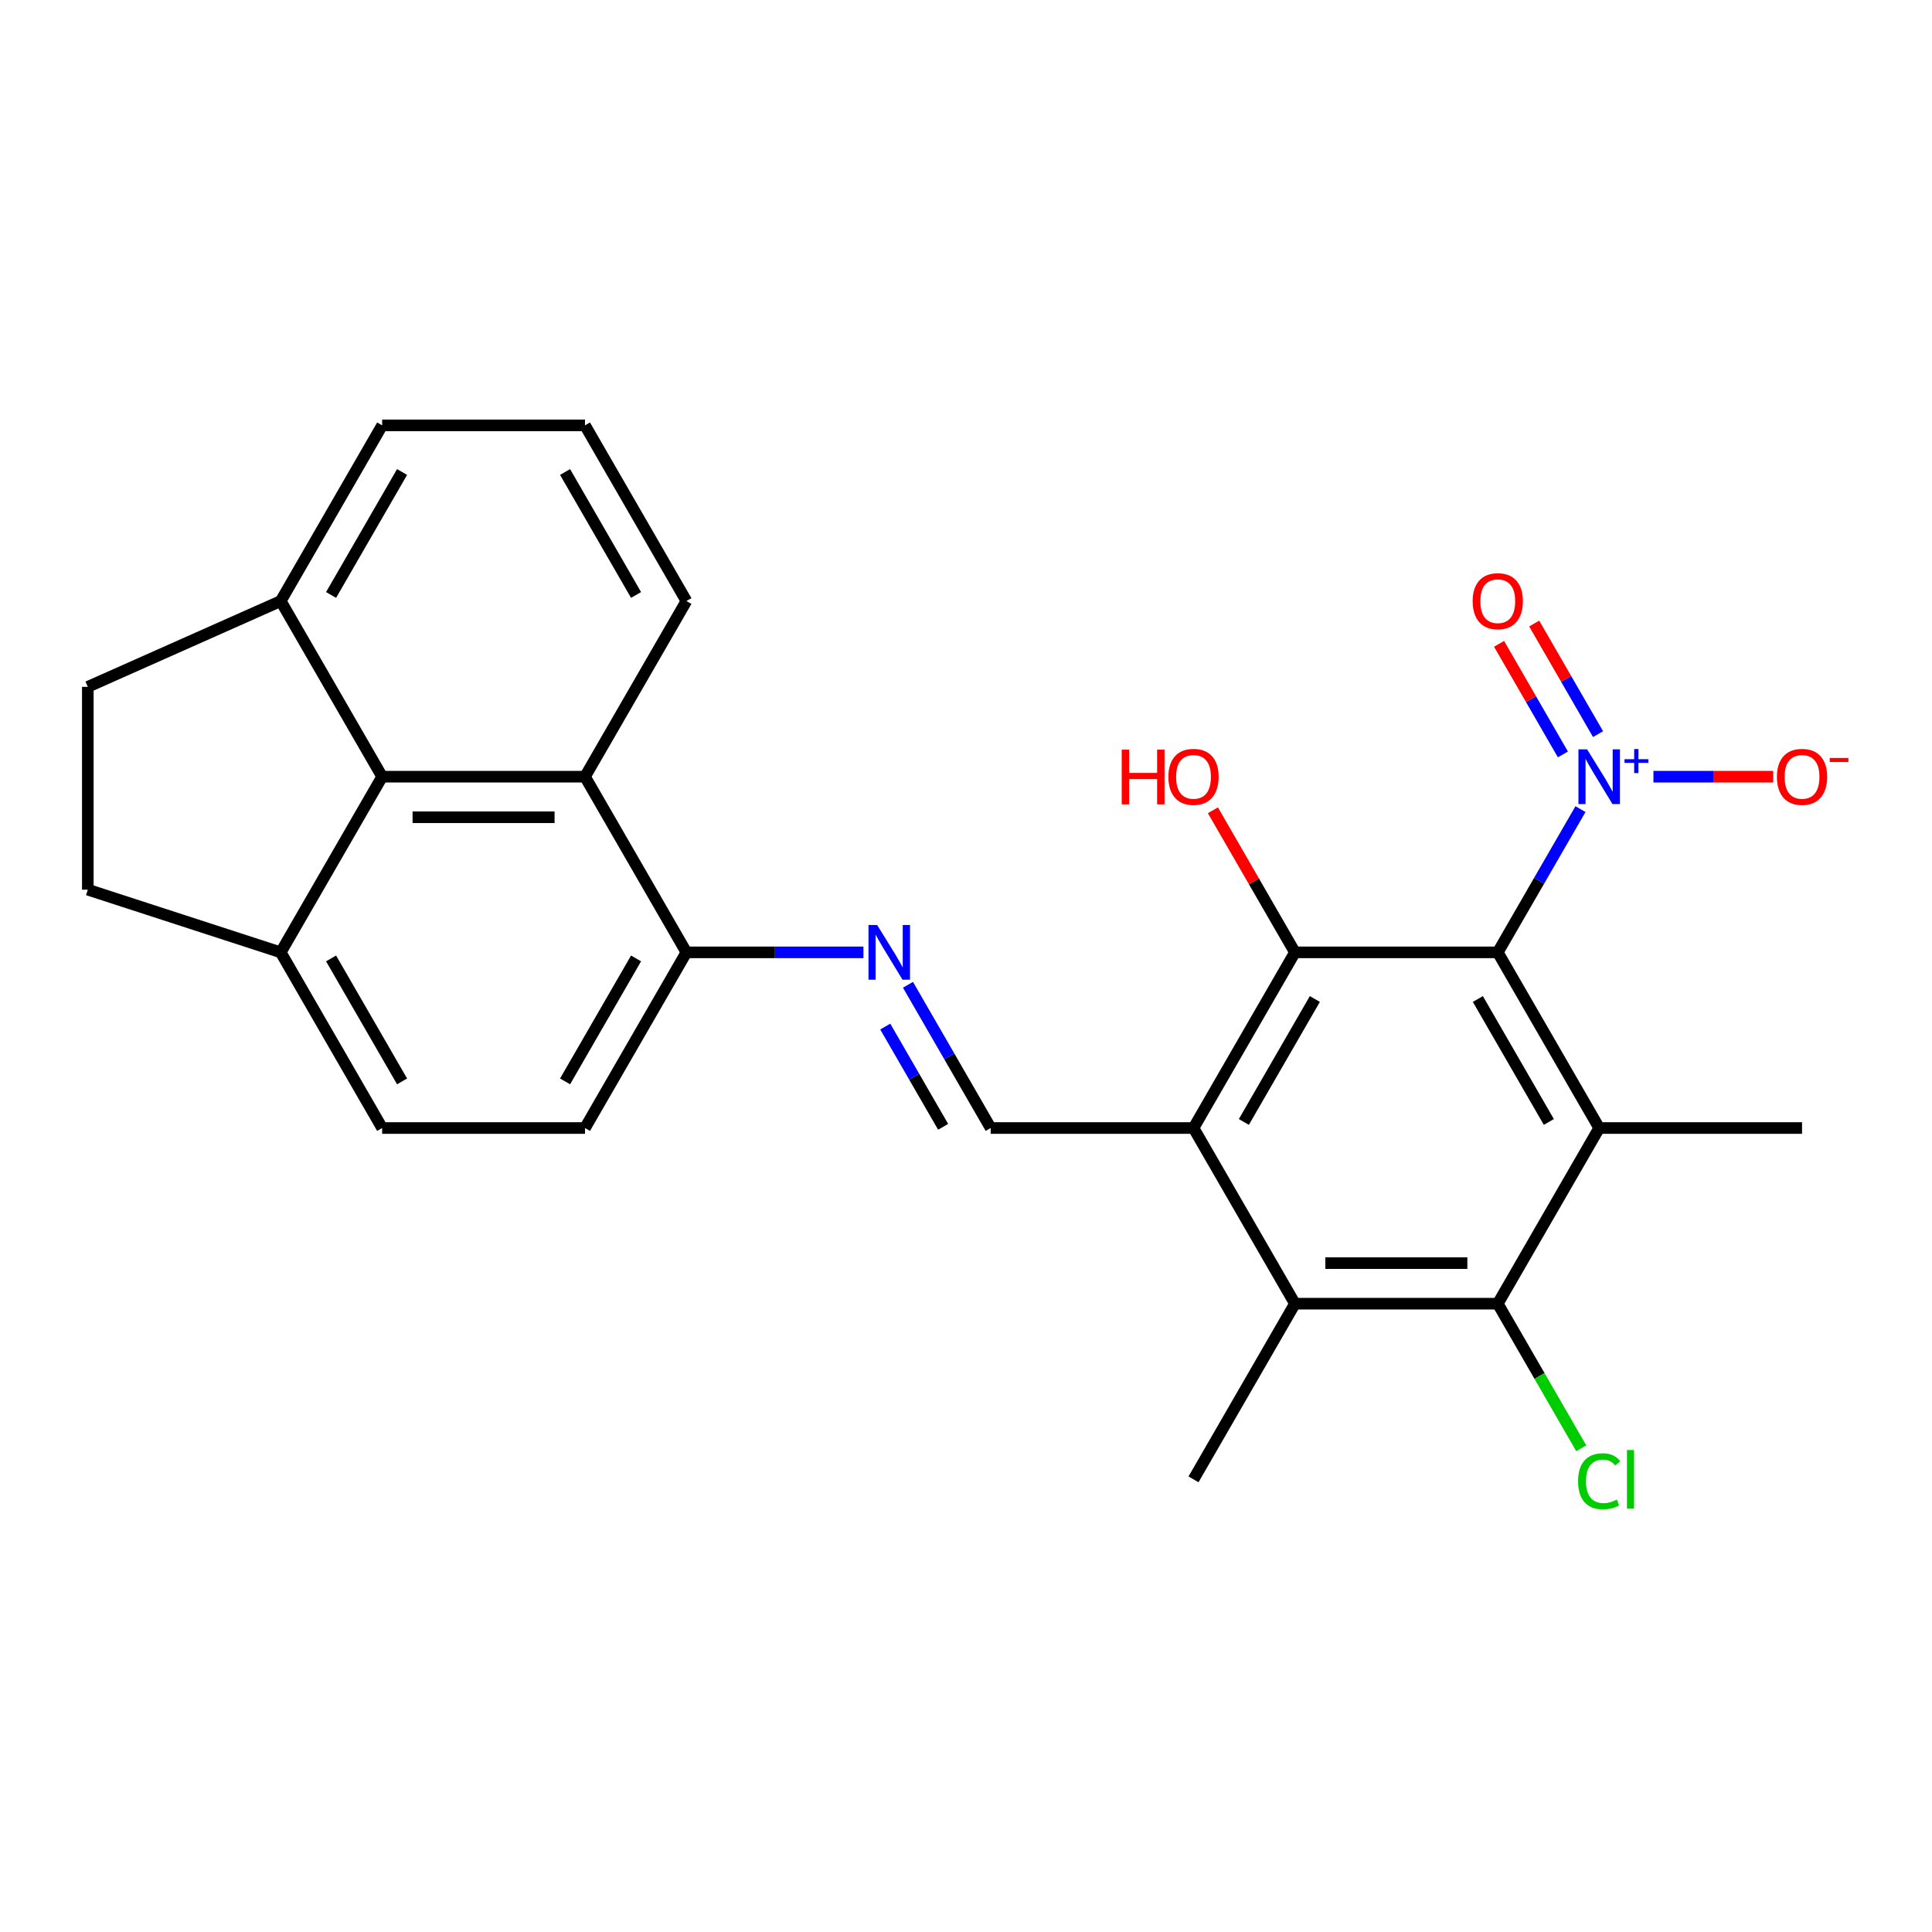 <?xml version='1.0' encoding='iso-8859-1'?>
<svg version='1.1' baseProfile='full'
              xmlns='http://www.w3.org/2000/svg'
                      xmlns:rdkit='http://www.rdkit.org/xml'
                      xmlns:xlink='http://www.w3.org/1999/xlink'
                  xml:space='preserve'
width='1000px' height='1000px' viewBox='0 0 1000 1000'>
<!-- END OF HEADER -->
<rect style='opacity:1.0;fill:#FFFFFF;stroke:none' width='1000' height='1000' x='0' y='0'> </rect>
<path class='bond-0' d='M 775.246,492.94 L 827.741,583.864' style='fill:none;fill-rule:evenodd;stroke:#000000;stroke-width:6px;stroke-linecap:butt;stroke-linejoin:miter;stroke-opacity:1' />
<path class='bond-0' d='M 764.936,517.078 L 801.682,580.725' style='fill:none;fill-rule:evenodd;stroke:#000000;stroke-width:6px;stroke-linecap:butt;stroke-linejoin:miter;stroke-opacity:1' />
<path class='bond-1' d='M 775.246,492.94 L 796.649,455.871' style='fill:none;fill-rule:evenodd;stroke:#000000;stroke-width:6px;stroke-linecap:butt;stroke-linejoin:miter;stroke-opacity:1' />
<path class='bond-1' d='M 796.649,455.871 L 818.051,418.801' style='fill:none;fill-rule:evenodd;stroke:#0000FF;stroke-width:6px;stroke-linecap:butt;stroke-linejoin:miter;stroke-opacity:1' />
<path class='bond-3' d='M 775.246,492.94 L 670.256,492.94' style='fill:none;fill-rule:evenodd;stroke:#000000;stroke-width:6px;stroke-linecap:butt;stroke-linejoin:miter;stroke-opacity:1' />
<path class='bond-4' d='M 827.741,583.864 L 775.246,674.788' style='fill:none;fill-rule:evenodd;stroke:#000000;stroke-width:6px;stroke-linecap:butt;stroke-linejoin:miter;stroke-opacity:1' />
<path class='bond-21' d='M 827.741,583.864 L 932.732,583.864' style='fill:none;fill-rule:evenodd;stroke:#000000;stroke-width:6px;stroke-linecap:butt;stroke-linejoin:miter;stroke-opacity:1' />
<path class='bond-11' d='M 855.811,402.016 L 886.81,402.016' style='fill:none;fill-rule:evenodd;stroke:#0000FF;stroke-width:6px;stroke-linecap:butt;stroke-linejoin:miter;stroke-opacity:1' />
<path class='bond-11' d='M 886.81,402.016 L 917.809,402.016' style='fill:none;fill-rule:evenodd;stroke:#FF0000;stroke-width:6px;stroke-linecap:butt;stroke-linejoin:miter;stroke-opacity:1' />
<path class='bond-12' d='M 827.143,379.982 L 810.62,351.362' style='fill:none;fill-rule:evenodd;stroke:#0000FF;stroke-width:6px;stroke-linecap:butt;stroke-linejoin:miter;stroke-opacity:1' />
<path class='bond-12' d='M 810.62,351.362 L 794.096,322.743' style='fill:none;fill-rule:evenodd;stroke:#FF0000;stroke-width:6px;stroke-linecap:butt;stroke-linejoin:miter;stroke-opacity:1' />
<path class='bond-12' d='M 808.958,390.481 L 792.435,361.861' style='fill:none;fill-rule:evenodd;stroke:#0000FF;stroke-width:6px;stroke-linecap:butt;stroke-linejoin:miter;stroke-opacity:1' />
<path class='bond-12' d='M 792.435,361.861 L 775.911,333.242' style='fill:none;fill-rule:evenodd;stroke:#FF0000;stroke-width:6px;stroke-linecap:butt;stroke-linejoin:miter;stroke-opacity:1' />
<path class='bond-2' d='M 617.761,583.864 L 670.256,492.94' style='fill:none;fill-rule:evenodd;stroke:#000000;stroke-width:6px;stroke-linecap:butt;stroke-linejoin:miter;stroke-opacity:1' />
<path class='bond-2' d='M 643.82,580.725 L 680.567,517.078' style='fill:none;fill-rule:evenodd;stroke:#000000;stroke-width:6px;stroke-linecap:butt;stroke-linejoin:miter;stroke-opacity:1' />
<path class='bond-5' d='M 617.761,583.864 L 670.256,674.788' style='fill:none;fill-rule:evenodd;stroke:#000000;stroke-width:6px;stroke-linecap:butt;stroke-linejoin:miter;stroke-opacity:1' />
<path class='bond-6' d='M 617.761,583.864 L 512.771,583.864' style='fill:none;fill-rule:evenodd;stroke:#000000;stroke-width:6px;stroke-linecap:butt;stroke-linejoin:miter;stroke-opacity:1' />
<path class='bond-19' d='M 670.256,492.94 L 649.027,456.171' style='fill:none;fill-rule:evenodd;stroke:#000000;stroke-width:6px;stroke-linecap:butt;stroke-linejoin:miter;stroke-opacity:1' />
<path class='bond-19' d='M 649.027,456.171 L 627.798,419.401' style='fill:none;fill-rule:evenodd;stroke:#FF0000;stroke-width:6px;stroke-linecap:butt;stroke-linejoin:miter;stroke-opacity:1' />
<path class='bond-20' d='M 775.246,674.788 L 796.851,712.208' style='fill:none;fill-rule:evenodd;stroke:#000000;stroke-width:6px;stroke-linecap:butt;stroke-linejoin:miter;stroke-opacity:1' />
<path class='bond-20' d='M 796.851,712.208 L 818.455,749.628' style='fill:none;fill-rule:evenodd;stroke:#00CC00;stroke-width:6px;stroke-linecap:butt;stroke-linejoin:miter;stroke-opacity:1' />
<path class='bond-26' d='M 775.246,674.788 L 670.256,674.788' style='fill:none;fill-rule:evenodd;stroke:#000000;stroke-width:6px;stroke-linecap:butt;stroke-linejoin:miter;stroke-opacity:1' />
<path class='bond-26' d='M 759.498,653.79 L 686.005,653.79' style='fill:none;fill-rule:evenodd;stroke:#000000;stroke-width:6px;stroke-linecap:butt;stroke-linejoin:miter;stroke-opacity:1' />
<path class='bond-22' d='M 670.256,674.788 L 617.761,765.713' style='fill:none;fill-rule:evenodd;stroke:#000000;stroke-width:6px;stroke-linecap:butt;stroke-linejoin:miter;stroke-opacity:1' />
<path class='bond-7' d='M 512.771,583.864 L 491.369,546.795' style='fill:none;fill-rule:evenodd;stroke:#000000;stroke-width:6px;stroke-linecap:butt;stroke-linejoin:miter;stroke-opacity:1' />
<path class='bond-7' d='M 491.369,546.795 L 469.967,509.725' style='fill:none;fill-rule:evenodd;stroke:#0000FF;stroke-width:6px;stroke-linecap:butt;stroke-linejoin:miter;stroke-opacity:1' />
<path class='bond-7' d='M 488.166,583.243 L 473.184,557.294' style='fill:none;fill-rule:evenodd;stroke:#000000;stroke-width:6px;stroke-linecap:butt;stroke-linejoin:miter;stroke-opacity:1' />
<path class='bond-7' d='M 473.184,557.294 L 458.203,531.345' style='fill:none;fill-rule:evenodd;stroke:#0000FF;stroke-width:6px;stroke-linecap:butt;stroke-linejoin:miter;stroke-opacity:1' />
<path class='bond-10' d='M 446.911,492.94 L 401.099,492.94' style='fill:none;fill-rule:evenodd;stroke:#0000FF;stroke-width:6px;stroke-linecap:butt;stroke-linejoin:miter;stroke-opacity:1' />
<path class='bond-10' d='M 401.099,492.94 L 355.286,492.94' style='fill:none;fill-rule:evenodd;stroke:#000000;stroke-width:6px;stroke-linecap:butt;stroke-linejoin:miter;stroke-opacity:1' />
<path class='bond-8' d='M 197.801,402.016 L 302.791,402.016' style='fill:none;fill-rule:evenodd;stroke:#000000;stroke-width:6px;stroke-linecap:butt;stroke-linejoin:miter;stroke-opacity:1' />
<path class='bond-8' d='M 213.55,423.014 L 287.043,423.014' style='fill:none;fill-rule:evenodd;stroke:#000000;stroke-width:6px;stroke-linecap:butt;stroke-linejoin:miter;stroke-opacity:1' />
<path class='bond-14' d='M 197.801,402.016 L 145.306,311.092' style='fill:none;fill-rule:evenodd;stroke:#000000;stroke-width:6px;stroke-linecap:butt;stroke-linejoin:miter;stroke-opacity:1' />
<path class='bond-27' d='M 197.801,402.016 L 145.306,492.94' style='fill:none;fill-rule:evenodd;stroke:#000000;stroke-width:6px;stroke-linecap:butt;stroke-linejoin:miter;stroke-opacity:1' />
<path class='bond-9' d='M 302.791,402.016 L 355.286,492.94' style='fill:none;fill-rule:evenodd;stroke:#000000;stroke-width:6px;stroke-linecap:butt;stroke-linejoin:miter;stroke-opacity:1' />
<path class='bond-23' d='M 302.791,402.016 L 355.286,311.092' style='fill:none;fill-rule:evenodd;stroke:#000000;stroke-width:6px;stroke-linecap:butt;stroke-linejoin:miter;stroke-opacity:1' />
<path class='bond-15' d='M 355.286,492.94 L 302.791,583.864' style='fill:none;fill-rule:evenodd;stroke:#000000;stroke-width:6px;stroke-linecap:butt;stroke-linejoin:miter;stroke-opacity:1' />
<path class='bond-15' d='M 329.227,496.08 L 292.481,559.727' style='fill:none;fill-rule:evenodd;stroke:#000000;stroke-width:6px;stroke-linecap:butt;stroke-linejoin:miter;stroke-opacity:1' />
<path class='bond-13' d='M 145.306,492.94 L 197.801,583.864' style='fill:none;fill-rule:evenodd;stroke:#000000;stroke-width:6px;stroke-linecap:butt;stroke-linejoin:miter;stroke-opacity:1' />
<path class='bond-13' d='M 171.365,496.08 L 208.112,559.727' style='fill:none;fill-rule:evenodd;stroke:#000000;stroke-width:6px;stroke-linecap:butt;stroke-linejoin:miter;stroke-opacity:1' />
<path class='bond-16' d='M 145.306,492.94 L 45.455,460.497' style='fill:none;fill-rule:evenodd;stroke:#000000;stroke-width:6px;stroke-linecap:butt;stroke-linejoin:miter;stroke-opacity:1' />
<path class='bond-18' d='M 145.306,311.092 L 45.455,355.507' style='fill:none;fill-rule:evenodd;stroke:#000000;stroke-width:6px;stroke-linecap:butt;stroke-linejoin:miter;stroke-opacity:1' />
<path class='bond-28' d='M 145.306,311.092 L 197.801,220.168' style='fill:none;fill-rule:evenodd;stroke:#000000;stroke-width:6px;stroke-linecap:butt;stroke-linejoin:miter;stroke-opacity:1' />
<path class='bond-28' d='M 171.365,307.953 L 208.112,244.306' style='fill:none;fill-rule:evenodd;stroke:#000000;stroke-width:6px;stroke-linecap:butt;stroke-linejoin:miter;stroke-opacity:1' />
<path class='bond-17' d='M 302.791,583.864 L 197.801,583.864' style='fill:none;fill-rule:evenodd;stroke:#000000;stroke-width:6px;stroke-linecap:butt;stroke-linejoin:miter;stroke-opacity:1' />
<path class='bond-29' d='M 45.455,460.497 L 45.455,355.507' style='fill:none;fill-rule:evenodd;stroke:#000000;stroke-width:6px;stroke-linecap:butt;stroke-linejoin:miter;stroke-opacity:1' />
<path class='bond-24' d='M 355.286,311.092 L 302.791,220.168' style='fill:none;fill-rule:evenodd;stroke:#000000;stroke-width:6px;stroke-linecap:butt;stroke-linejoin:miter;stroke-opacity:1' />
<path class='bond-24' d='M 329.227,307.953 L 292.481,244.306' style='fill:none;fill-rule:evenodd;stroke:#000000;stroke-width:6px;stroke-linecap:butt;stroke-linejoin:miter;stroke-opacity:1' />
<path class='bond-25' d='M 302.791,220.168 L 197.801,220.168' style='fill:none;fill-rule:evenodd;stroke:#000000;stroke-width:6px;stroke-linecap:butt;stroke-linejoin:miter;stroke-opacity:1' />
<path  class='atom-2' d='M 821.481 387.856
L 830.761 402.856
Q 831.681 404.336, 833.161 407.016
Q 834.641 409.696, 834.721 409.856
L 834.721 387.856
L 838.481 387.856
L 838.481 416.176
L 834.601 416.176
L 824.641 399.776
Q 823.481 397.856, 822.241 395.656
Q 821.041 393.456, 820.681 392.776
L 820.681 416.176
L 817.001 416.176
L 817.001 387.856
L 821.481 387.856
' fill='#0000FF'/>
<path  class='atom-2' d='M 840.857 392.961
L 845.847 392.961
L 845.847 387.707
L 848.065 387.707
L 848.065 392.961
L 853.186 392.961
L 853.186 394.862
L 848.065 394.862
L 848.065 400.142
L 845.847 400.142
L 845.847 394.862
L 840.857 394.862
L 840.857 392.961
' fill='#0000FF'/>
<path  class='atom-8' d='M 454.016 478.78
L 463.296 493.78
Q 464.216 495.26, 465.696 497.94
Q 467.176 500.62, 467.256 500.78
L 467.256 478.78
L 471.016 478.78
L 471.016 507.1
L 467.136 507.1
L 457.176 490.7
Q 456.016 488.78, 454.776 486.58
Q 453.576 484.38, 453.216 483.7
L 453.216 507.1
L 449.536 507.1
L 449.536 478.78
L 454.016 478.78
' fill='#0000FF'/>
<path  class='atom-12' d='M 919.732 402.096
Q 919.732 395.296, 923.092 391.496
Q 926.452 387.696, 932.732 387.696
Q 939.012 387.696, 942.372 391.496
Q 945.732 395.296, 945.732 402.096
Q 945.732 408.976, 942.332 412.896
Q 938.932 416.776, 932.732 416.776
Q 926.492 416.776, 923.092 412.896
Q 919.732 409.016, 919.732 402.096
M 932.732 413.576
Q 937.052 413.576, 939.372 410.696
Q 941.732 407.776, 941.732 402.096
Q 941.732 396.536, 939.372 393.736
Q 937.052 390.896, 932.732 390.896
Q 928.412 390.896, 926.052 393.696
Q 923.732 396.496, 923.732 402.096
Q 923.732 407.816, 926.052 410.696
Q 928.412 413.576, 932.732 413.576
' fill='#FF0000'/>
<path  class='atom-12' d='M 947.052 392.319
L 956.74 392.319
L 956.74 394.431
L 947.052 394.431
L 947.052 392.319
' fill='#FF0000'/>
<path  class='atom-13' d='M 762.246 311.172
Q 762.246 304.372, 765.606 300.572
Q 768.966 296.772, 775.246 296.772
Q 781.526 296.772, 784.886 300.572
Q 788.246 304.372, 788.246 311.172
Q 788.246 318.052, 784.846 321.972
Q 781.446 325.852, 775.246 325.852
Q 769.006 325.852, 765.606 321.972
Q 762.246 318.092, 762.246 311.172
M 775.246 322.652
Q 779.566 322.652, 781.886 319.772
Q 784.246 316.852, 784.246 311.172
Q 784.246 305.612, 781.886 302.812
Q 779.566 299.972, 775.246 299.972
Q 770.926 299.972, 768.566 302.772
Q 766.246 305.572, 766.246 311.172
Q 766.246 316.892, 768.566 319.772
Q 770.926 322.652, 775.246 322.652
' fill='#FF0000'/>
<path  class='atom-20' d='M 580.601 388.016
L 584.441 388.016
L 584.441 400.056
L 598.921 400.056
L 598.921 388.016
L 602.761 388.016
L 602.761 416.336
L 598.921 416.336
L 598.921 403.256
L 584.441 403.256
L 584.441 416.336
L 580.601 416.336
L 580.601 388.016
' fill='#FF0000'/>
<path  class='atom-20' d='M 604.761 402.096
Q 604.761 395.296, 608.121 391.496
Q 611.481 387.696, 617.761 387.696
Q 624.041 387.696, 627.401 391.496
Q 630.761 395.296, 630.761 402.096
Q 630.761 408.976, 627.361 412.896
Q 623.961 416.776, 617.761 416.776
Q 611.521 416.776, 608.121 412.896
Q 604.761 409.016, 604.761 402.096
M 617.761 413.576
Q 622.081 413.576, 624.401 410.696
Q 626.761 407.776, 626.761 402.096
Q 626.761 396.536, 624.401 393.736
Q 622.081 390.896, 617.761 390.896
Q 613.441 390.896, 611.081 393.696
Q 608.761 396.496, 608.761 402.096
Q 608.761 407.816, 611.081 410.696
Q 613.441 413.576, 617.761 413.576
' fill='#FF0000'/>
<path  class='atom-21' d='M 816.821 766.693
Q 816.821 759.653, 820.101 755.973
Q 823.421 752.253, 829.701 752.253
Q 835.541 752.253, 838.661 756.373
L 836.021 758.533
Q 833.741 755.533, 829.701 755.533
Q 825.421 755.533, 823.141 758.413
Q 820.901 761.253, 820.901 766.693
Q 820.901 772.293, 823.221 775.173
Q 825.581 778.053, 830.141 778.053
Q 833.261 778.053, 836.901 776.173
L 838.021 779.173
Q 836.541 780.133, 834.301 780.693
Q 832.061 781.253, 829.581 781.253
Q 823.421 781.253, 820.101 777.493
Q 816.821 773.733, 816.821 766.693
' fill='#00CC00'/>
<path  class='atom-21' d='M 842.101 750.533
L 845.781 750.533
L 845.781 780.893
L 842.101 780.893
L 842.101 750.533
' fill='#00CC00'/>
</svg>
